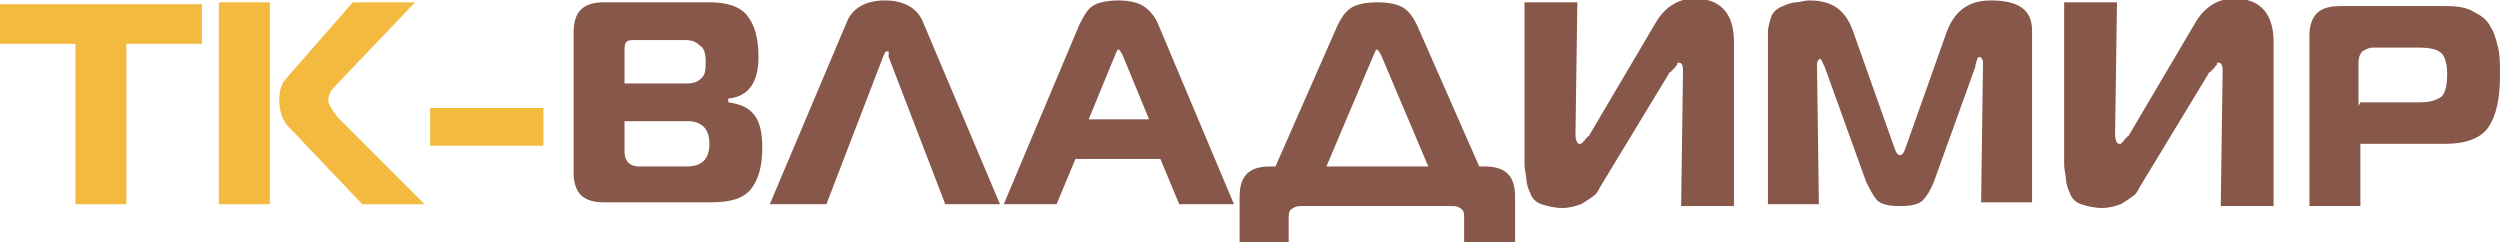 <?xml version="1.0" encoding="UTF-8"?>
<!DOCTYPE svg PUBLIC "-//W3C//DTD SVG 1.1//EN" "http://www.w3.org/Graphics/SVG/1.1/DTD/svg11.dtd">
<!-- Creator: CorelDRAW X6 -->
<svg xmlns="http://www.w3.org/2000/svg" xml:space="preserve" width="216.509mm" height="20.991mm" version="1.1" style="shape-rendering:geometricPrecision; text-rendering:geometricPrecision; image-rendering:optimizeQuality; fill-rule:evenodd; clip-rule:evenodd"
viewBox="0 0 1325 128"
 xmlns:xlink="http://www.w3.org/1999/xlink">
 <defs>
  <style type="text/css">
   <![CDATA[
    .fil1 {fill:#87574A;fill-rule:nonzero}
    .fil0 {fill:#F3BA3F;fill-rule:nonzero}
   ]]>
  </style>
 </defs>
 <g id="Слой_x0020_1">
  <g id="_976468832">
   <path class="fil0" d="M67 108l-27 0 0 -85 -40 0 0 -21 107 0 0 21 -40 0 0 85zm159 0l-34 0 -39 -41c-3,-3 -5,-8 -5,-14 0,-5 1,-9 4,-12l35 -40 33 0 -42 44c-3,3 -4,5 -4,8 0,2 2,5 5,9l46 46zm-110 0l0 -107 27 0 0 107 -27 0zm112 -31l0 -20 60 0 0 20 -60 0z"/>
   <path class="fil1" d="M331 64l0 16c0,3 1,5 2,6 1,1 3,2 6,2l25 0c4,0 7,-1 9,-3 2,-2 3,-5 3,-9 0,-4 -1,-7 -3,-9 -2,-2 -5,-3 -8,-3l-34 0zm0 -35l0 15 33 0c4,0 6,-1 8,-3 2,-2 2,-5 2,-9 0,-4 -1,-7 -3,-8 -2,-2 -4,-3 -8,-3l-26 0c-3,0 -4,0 -5,1 -1,1 -1,3 -1,5zm55 25c7,1 11,3 14,7 3,4 4,10 4,17 0,10 -2,17 -6,22 -4,5 -11,7 -21,7l-57 0c-11,0 -16,-5 -16,-16l0 -74c0,-11 5,-16 16,-16l56 0c9,0 16,2 20,7 4,5 6,12 6,22 0,13 -5,21 -16,22l0 1zm22 54l41 -97c3,-7 10,-11 20,-11 10,0 17,4 20,11l41 97 -29 0 -30 -78c0,0 0,0 0,-1 0,0 0,-1 0,-1 0,0 0,0 0,-1 0,0 0,0 -1,0 -1,0 -1,1 -2,3l-30 78 -29 0zm124 0l40 -95c2,-4 4,-8 7,-10 3,-2 8,-3 14,-3 5,0 10,1 13,3 3,2 6,5 8,10l40 95 -29 0 -10 -24 -45 0 -10 24 -29 0zm59 -79l-14 34 32 0 -14 -34c-1,-2 -2,-3 -2,-3 -1,0 -1,1 -2,3zm93 100l-27 0 0 -25c0,-11 5,-16 16,-16l3 0 33 -75c2,-4 4,-7 7,-9 3,-2 8,-3 14,-3 6,0 11,1 14,3 3,2 5,5 7,9l33 75 3 0c11,0 16,5 16,16l0 25 -27 0 0 -13c0,-3 0,-4 -1,-5 -1,-1 -2,-2 -5,-2l-81 0c-2,0 -4,1 -5,2 -1,1 -1,3 -1,5l0 13zm44 -100l-25 59 54 0 -25 -59c-1,-2 -2,-3 -2,-3 -1,0 -1,1 -2,3zm191 80l-28 0 1 -72c0,-3 -1,-4 -2,-4 0,0 0,0 -1,0 0,0 0,0 0,0 0,0 0,0 0,1 0,0 0,0 -1,1 0,0 0,1 -1,1 0,0 0,1 -1,1 0,1 -1,1 -1,1l-37 61c-1,2 -2,4 -4,5 -1,1 -3,2 -6,4 -3,1 -6,2 -10,2 -4,0 -8,-1 -11,-2 -3,-1 -5,-3 -6,-6 -1,-2 -2,-5 -2,-7 0,-2 -1,-5 -1,-8l0 -86 28 0 -1 70c0,3 1,5 2,5 0,0 0,0 1,0 0,0 0,0 1,-1 0,0 0,0 1,-1 0,0 0,-1 1,-1 0,-1 1,-1 1,-1l36 -61c5,-8 12,-12 20,-12 14,0 21,8 21,23l0 85zm128 -74l-22 61c-2,5 -4,8 -6,10 -2,2 -6,3 -12,3 -6,0 -10,-1 -12,-3 -2,-2 -4,-6 -6,-10l-22 -61c-1,-2 -2,-4 -2,-4 -1,0 -2,1 -2,3l1 74 -27 0 0 -91c0,-3 1,-6 2,-9 1,-2 3,-4 6,-5 2,-1 5,-2 7,-2 2,0 4,-1 7,-1 12,0 19,5 23,16l22 62c1,3 2,4 3,4 1,0 2,-1 3,-4l22 -62c4,-10 11,-16 23,-16 15,0 22,5 22,16l0 91 -27 0 1 -74c0,-2 -1,-3 -2,-3 -1,0 -1,1 -2,4zm158 74l-28 0 1 -72c0,-3 -1,-4 -2,-4 0,0 0,0 -1,0 0,0 0,0 0,0 0,0 0,0 0,1 0,0 0,0 -1,1 0,0 0,1 -1,1 0,0 0,1 -1,1 0,1 -1,1 -1,1l-37 61c-1,2 -2,4 -4,5 -1,1 -3,2 -6,4 -3,1 -6,2 -10,2 -4,0 -8,-1 -11,-2 -3,-1 -5,-3 -6,-6 -1,-2 -2,-5 -2,-7 0,-2 -1,-5 -1,-8l0 -86 28 0 -1 70c0,3 1,5 2,5 0,0 0,0 1,0 0,0 0,0 1,-1 0,0 0,0 1,-1 0,0 0,-1 1,-1 0,-1 1,-1 1,-1l36 -61c5,-8 12,-12 20,-12 14,0 21,8 21,23l0 85zm46 0l-27 0 0 -90c0,-11 5,-16 16,-16l57 0c6,0 11,1 14,3 4,2 7,4 9,8 2,3 3,7 4,11 1,4 1,9 1,15 0,12 -2,21 -6,27 -4,6 -12,9 -23,9l-45 0 0 34zm0 -55l31 0c6,0 9,-1 12,-3 2,-2 3,-6 3,-12 0,-5 -1,-9 -3,-11 -2,-2 -6,-3 -12,-3l-24 0c-3,0 -4,1 -6,2 -1,1 -2,3 -2,6l0 23z"/>
  </g>
 </g>
</svg>
